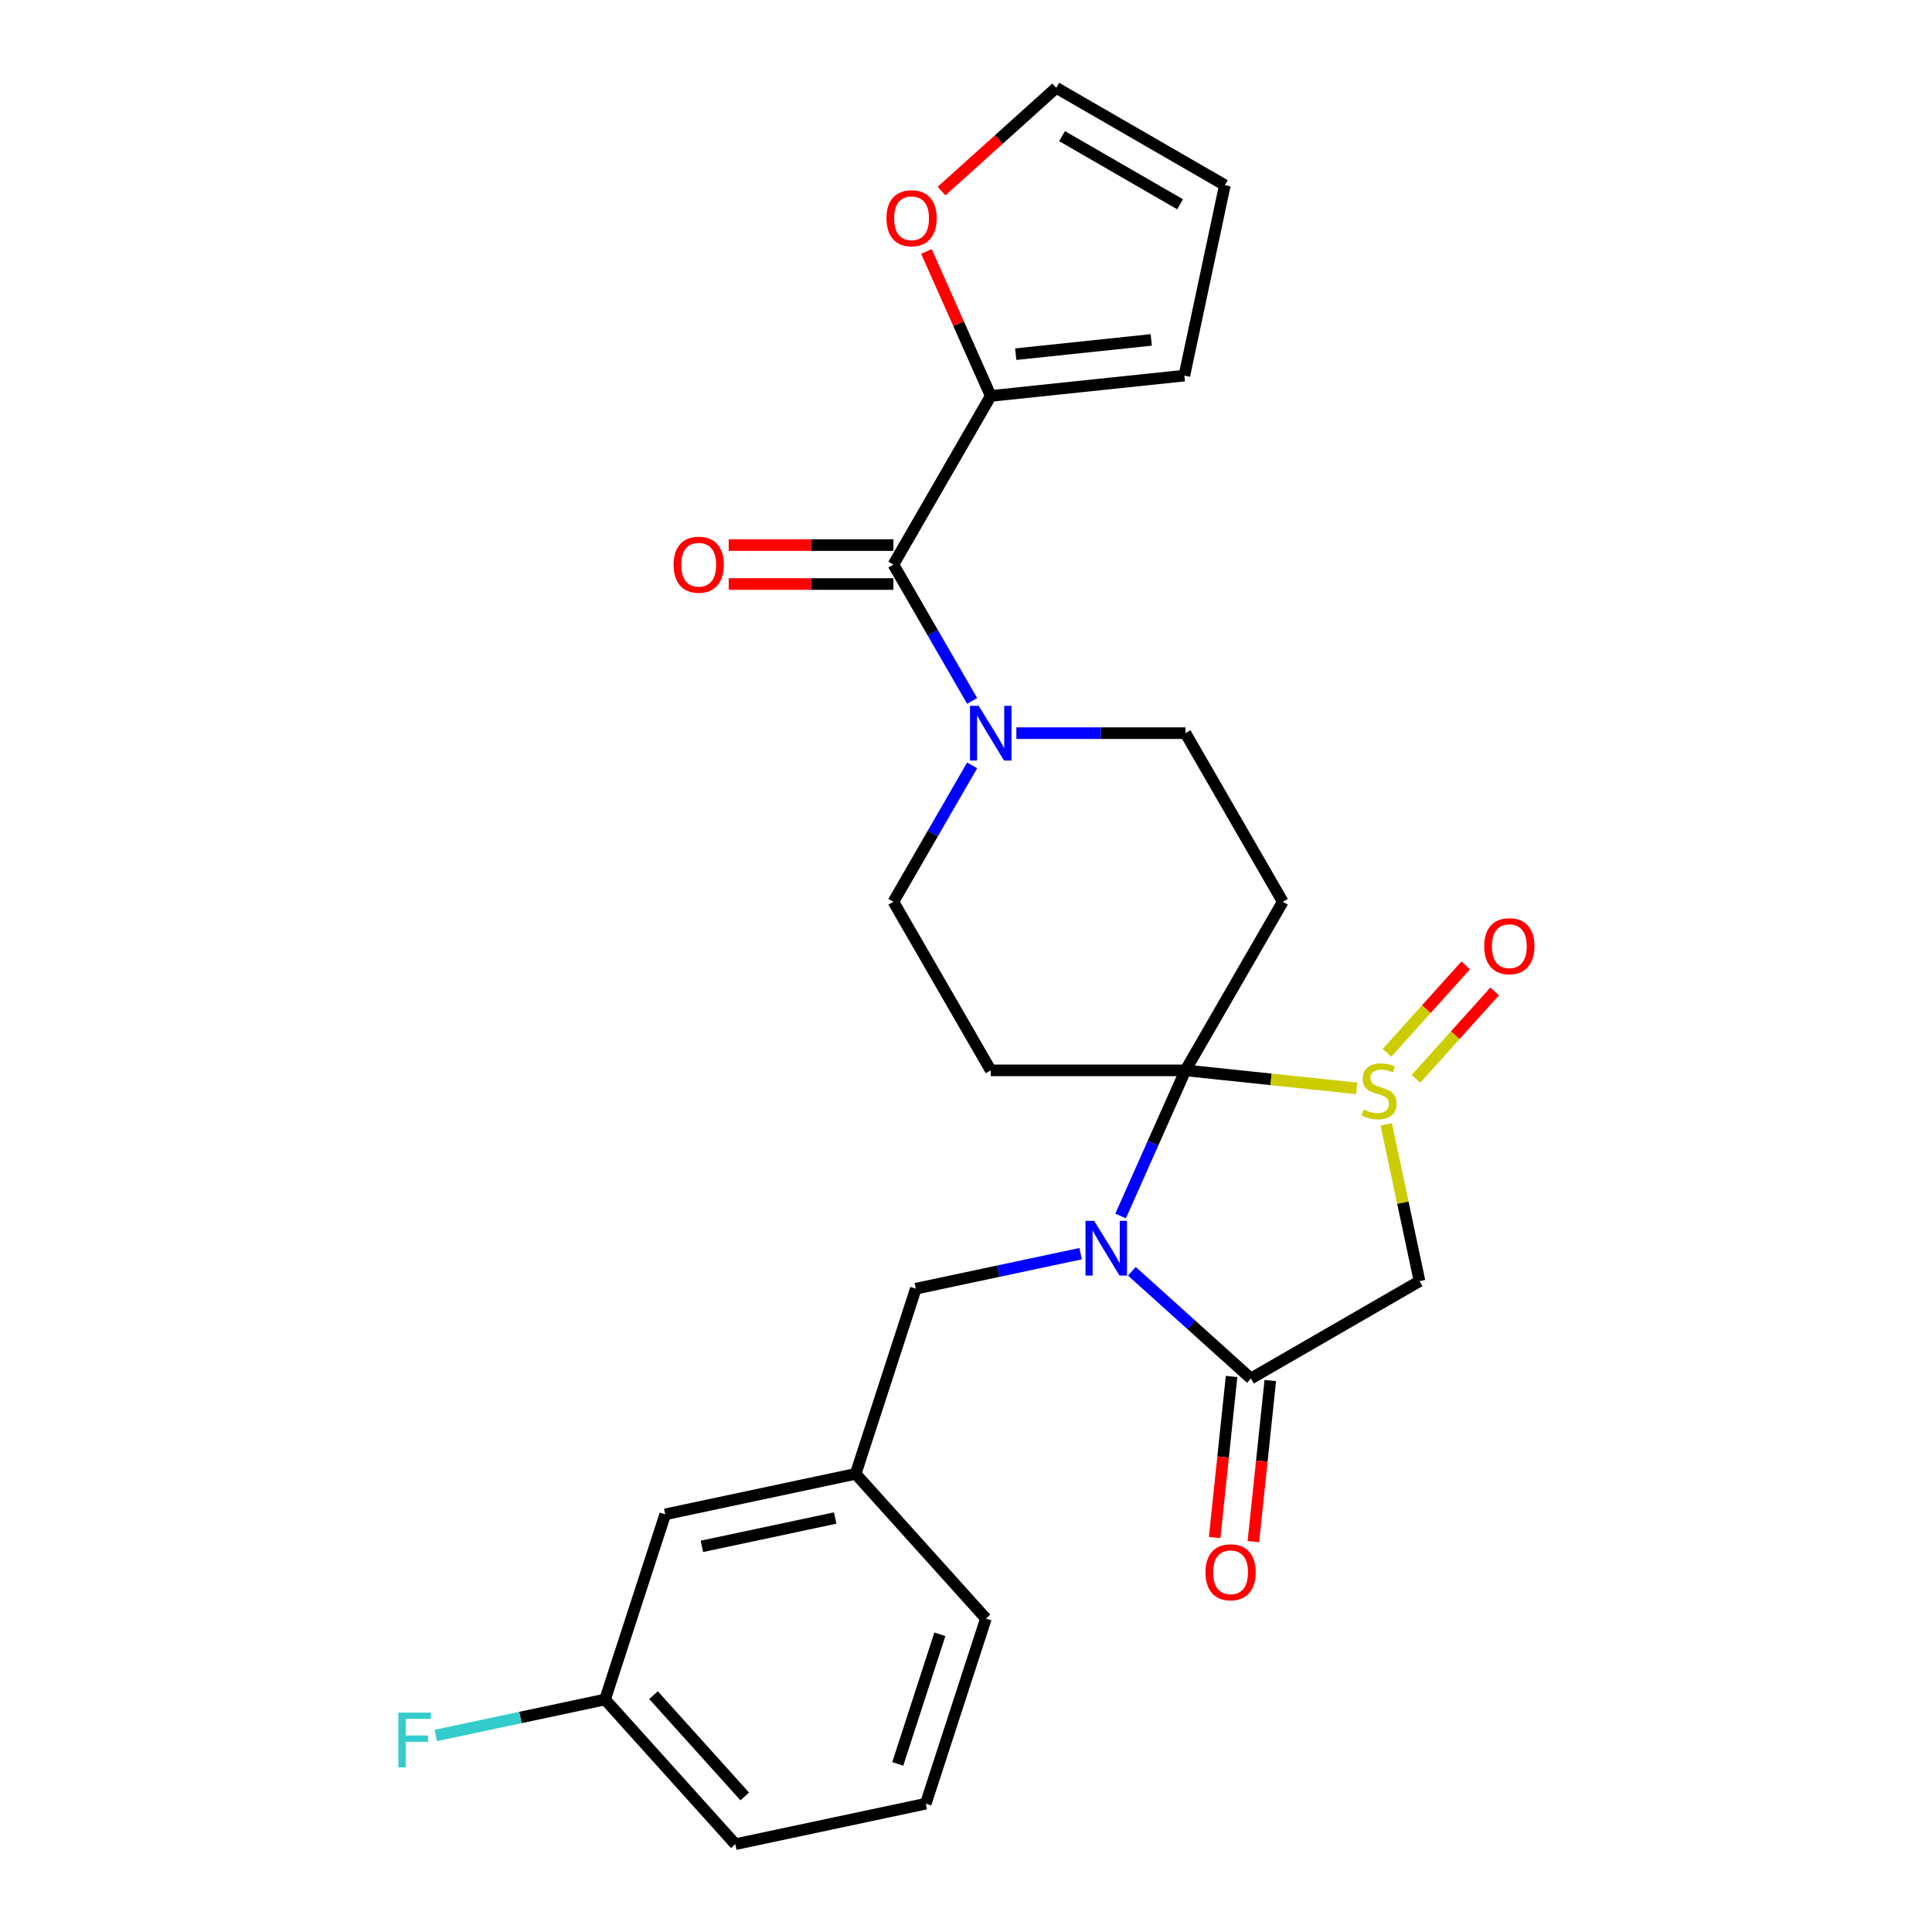 <?xml version='1.0' encoding='iso-8859-1'?>
<svg version='1.1' baseProfile='full'
              xmlns='http://www.w3.org/2000/svg'
                      xmlns:rdkit='http://www.rdkit.org/xml'
                      xmlns:xlink='http://www.w3.org/1999/xlink'
                  xml:space='preserve'
width='1000px' height='1000px' viewBox='0 0 1000 1000'>
<!-- END OF HEADER -->
<rect style='opacity:1.0;fill:#FFFFFF;stroke:none' width='1000' height='1000' x='0' y='0'> </rect>
<path class='bond-0' d='M 613.581,554.021 L 596.8,591.71' style='fill:none;fill-rule:evenodd;stroke:#000000;stroke-width:6px;stroke-linecap:butt;stroke-linejoin:miter;stroke-opacity:1' />
<path class='bond-0' d='M 596.8,591.71 L 580.02,629.4' style='fill:none;fill-rule:evenodd;stroke:#0000FF;stroke-width:6px;stroke-linecap:butt;stroke-linejoin:miter;stroke-opacity:1' />
<path class='bond-1' d='M 613.581,554.021 L 657.89,558.678' style='fill:none;fill-rule:evenodd;stroke:#000000;stroke-width:6px;stroke-linecap:butt;stroke-linejoin:miter;stroke-opacity:1' />
<path class='bond-1' d='M 657.89,558.678 L 702.2,563.335' style='fill:none;fill-rule:evenodd;stroke:#CCCC00;stroke-width:6px;stroke-linecap:butt;stroke-linejoin:miter;stroke-opacity:1' />
<path class='bond-2' d='M 613.581,554.021 L 663.966,466.751' style='fill:none;fill-rule:evenodd;stroke:#000000;stroke-width:6px;stroke-linecap:butt;stroke-linejoin:miter;stroke-opacity:1' />
<path class='bond-3' d='M 613.581,554.021 L 512.81,554.021' style='fill:none;fill-rule:evenodd;stroke:#000000;stroke-width:6px;stroke-linecap:butt;stroke-linejoin:miter;stroke-opacity:1' />
<path class='bond-4' d='M 585.853,658.018 L 616.667,685.763' style='fill:none;fill-rule:evenodd;stroke:#0000FF;stroke-width:6px;stroke-linecap:butt;stroke-linejoin:miter;stroke-opacity:1' />
<path class='bond-4' d='M 616.667,685.763 L 647.481,713.508' style='fill:none;fill-rule:evenodd;stroke:#000000;stroke-width:6px;stroke-linecap:butt;stroke-linejoin:miter;stroke-opacity:1' />
<path class='bond-5' d='M 559.334,648.897 L 516.68,657.964' style='fill:none;fill-rule:evenodd;stroke:#0000FF;stroke-width:6px;stroke-linecap:butt;stroke-linejoin:miter;stroke-opacity:1' />
<path class='bond-5' d='M 516.68,657.964 L 474.025,667.03' style='fill:none;fill-rule:evenodd;stroke:#000000;stroke-width:6px;stroke-linecap:butt;stroke-linejoin:miter;stroke-opacity:1' />
<path class='bond-6' d='M 717.497,581.953 L 726.124,622.538' style='fill:none;fill-rule:evenodd;stroke:#CCCC00;stroke-width:6px;stroke-linecap:butt;stroke-linejoin:miter;stroke-opacity:1' />
<path class='bond-6' d='M 726.124,622.538 L 734.75,663.122' style='fill:none;fill-rule:evenodd;stroke:#000000;stroke-width:6px;stroke-linecap:butt;stroke-linejoin:miter;stroke-opacity:1' />
<path class='bond-7' d='M 732.887,558.415 L 753.259,535.789' style='fill:none;fill-rule:evenodd;stroke:#CCCC00;stroke-width:6px;stroke-linecap:butt;stroke-linejoin:miter;stroke-opacity:1' />
<path class='bond-7' d='M 753.259,535.789 L 773.63,513.164' style='fill:none;fill-rule:evenodd;stroke:#FF0000;stroke-width:6px;stroke-linecap:butt;stroke-linejoin:miter;stroke-opacity:1' />
<path class='bond-7' d='M 717.909,544.929 L 738.281,522.304' style='fill:none;fill-rule:evenodd;stroke:#CCCC00;stroke-width:6px;stroke-linecap:butt;stroke-linejoin:miter;stroke-opacity:1' />
<path class='bond-7' d='M 738.281,522.304 L 758.653,499.679' style='fill:none;fill-rule:evenodd;stroke:#FF0000;stroke-width:6px;stroke-linecap:butt;stroke-linejoin:miter;stroke-opacity:1' />
<path class='bond-8' d='M 637.459,712.454 L 633.077,754.144' style='fill:none;fill-rule:evenodd;stroke:#000000;stroke-width:6px;stroke-linecap:butt;stroke-linejoin:miter;stroke-opacity:1' />
<path class='bond-8' d='M 633.077,754.144 L 628.695,795.833' style='fill:none;fill-rule:evenodd;stroke:#FF0000;stroke-width:6px;stroke-linecap:butt;stroke-linejoin:miter;stroke-opacity:1' />
<path class='bond-8' d='M 657.502,714.561 L 653.121,756.25' style='fill:none;fill-rule:evenodd;stroke:#000000;stroke-width:6px;stroke-linecap:butt;stroke-linejoin:miter;stroke-opacity:1' />
<path class='bond-8' d='M 653.121,756.25 L 648.739,797.94' style='fill:none;fill-rule:evenodd;stroke:#FF0000;stroke-width:6px;stroke-linecap:butt;stroke-linejoin:miter;stroke-opacity:1' />
<path class='bond-9' d='M 647.481,713.508 L 734.75,663.122' style='fill:none;fill-rule:evenodd;stroke:#000000;stroke-width:6px;stroke-linecap:butt;stroke-linejoin:miter;stroke-opacity:1' />
<path class='bond-10' d='M 462.425,292.211 L 482.803,327.507' style='fill:none;fill-rule:evenodd;stroke:#000000;stroke-width:6px;stroke-linecap:butt;stroke-linejoin:miter;stroke-opacity:1' />
<path class='bond-10' d='M 482.803,327.507 L 503.18,362.802' style='fill:none;fill-rule:evenodd;stroke:#0000FF;stroke-width:6px;stroke-linecap:butt;stroke-linejoin:miter;stroke-opacity:1' />
<path class='bond-11' d='M 462.425,292.211 L 512.81,204.942' style='fill:none;fill-rule:evenodd;stroke:#000000;stroke-width:6px;stroke-linecap:butt;stroke-linejoin:miter;stroke-opacity:1' />
<path class='bond-12' d='M 462.425,282.134 L 419.799,282.134' style='fill:none;fill-rule:evenodd;stroke:#000000;stroke-width:6px;stroke-linecap:butt;stroke-linejoin:miter;stroke-opacity:1' />
<path class='bond-12' d='M 419.799,282.134 L 377.174,282.134' style='fill:none;fill-rule:evenodd;stroke:#FF0000;stroke-width:6px;stroke-linecap:butt;stroke-linejoin:miter;stroke-opacity:1' />
<path class='bond-12' d='M 462.425,302.288 L 419.799,302.288' style='fill:none;fill-rule:evenodd;stroke:#000000;stroke-width:6px;stroke-linecap:butt;stroke-linejoin:miter;stroke-opacity:1' />
<path class='bond-12' d='M 419.799,302.288 L 377.174,302.288' style='fill:none;fill-rule:evenodd;stroke:#FF0000;stroke-width:6px;stroke-linecap:butt;stroke-linejoin:miter;stroke-opacity:1' />
<path class='bond-13' d='M 663.966,466.751 L 613.581,379.481' style='fill:none;fill-rule:evenodd;stroke:#000000;stroke-width:6px;stroke-linecap:butt;stroke-linejoin:miter;stroke-opacity:1' />
<path class='bond-14' d='M 512.81,554.021 L 462.425,466.751' style='fill:none;fill-rule:evenodd;stroke:#000000;stroke-width:6px;stroke-linecap:butt;stroke-linejoin:miter;stroke-opacity:1' />
<path class='bond-15' d='M 503.18,396.16 L 482.803,431.456' style='fill:none;fill-rule:evenodd;stroke:#0000FF;stroke-width:6px;stroke-linecap:butt;stroke-linejoin:miter;stroke-opacity:1' />
<path class='bond-15' d='M 482.803,431.456 L 462.425,466.751' style='fill:none;fill-rule:evenodd;stroke:#000000;stroke-width:6px;stroke-linecap:butt;stroke-linejoin:miter;stroke-opacity:1' />
<path class='bond-16' d='M 526.069,379.481 L 569.825,379.481' style='fill:none;fill-rule:evenodd;stroke:#0000FF;stroke-width:6px;stroke-linecap:butt;stroke-linejoin:miter;stroke-opacity:1' />
<path class='bond-16' d='M 569.825,379.481 L 613.581,379.481' style='fill:none;fill-rule:evenodd;stroke:#000000;stroke-width:6px;stroke-linecap:butt;stroke-linejoin:miter;stroke-opacity:1' />
<path class='bond-17' d='M 512.81,204.942 L 496.163,167.552' style='fill:none;fill-rule:evenodd;stroke:#000000;stroke-width:6px;stroke-linecap:butt;stroke-linejoin:miter;stroke-opacity:1' />
<path class='bond-17' d='M 496.163,167.552 L 479.516,130.162' style='fill:none;fill-rule:evenodd;stroke:#FF0000;stroke-width:6px;stroke-linecap:butt;stroke-linejoin:miter;stroke-opacity:1' />
<path class='bond-18' d='M 512.81,204.942 L 613.028,194.408' style='fill:none;fill-rule:evenodd;stroke:#000000;stroke-width:6px;stroke-linecap:butt;stroke-linejoin:miter;stroke-opacity:1' />
<path class='bond-18' d='M 525.736,183.318 L 595.889,175.944' style='fill:none;fill-rule:evenodd;stroke:#000000;stroke-width:6px;stroke-linecap:butt;stroke-linejoin:miter;stroke-opacity:1' />
<path class='bond-19' d='M 474.025,667.03 L 442.885,762.869' style='fill:none;fill-rule:evenodd;stroke:#000000;stroke-width:6px;stroke-linecap:butt;stroke-linejoin:miter;stroke-opacity:1' />
<path class='bond-20' d='M 487.342,98.909 L 517.026,72.182' style='fill:none;fill-rule:evenodd;stroke:#FF0000;stroke-width:6px;stroke-linecap:butt;stroke-linejoin:miter;stroke-opacity:1' />
<path class='bond-20' d='M 517.026,72.182 L 546.71,45.455' style='fill:none;fill-rule:evenodd;stroke:#000000;stroke-width:6px;stroke-linecap:butt;stroke-linejoin:miter;stroke-opacity:1' />
<path class='bond-21' d='M 613.028,194.408 L 633.98,95.84' style='fill:none;fill-rule:evenodd;stroke:#000000;stroke-width:6px;stroke-linecap:butt;stroke-linejoin:miter;stroke-opacity:1' />
<path class='bond-22' d='M 546.71,45.455 L 633.98,95.84' style='fill:none;fill-rule:evenodd;stroke:#000000;stroke-width:6px;stroke-linecap:butt;stroke-linejoin:miter;stroke-opacity:1' />
<path class='bond-22' d='M 549.724,70.466 L 610.812,105.736' style='fill:none;fill-rule:evenodd;stroke:#000000;stroke-width:6px;stroke-linecap:butt;stroke-linejoin:miter;stroke-opacity:1' />
<path class='bond-23' d='M 442.885,762.869 L 344.317,783.82' style='fill:none;fill-rule:evenodd;stroke:#000000;stroke-width:6px;stroke-linecap:butt;stroke-linejoin:miter;stroke-opacity:1' />
<path class='bond-23' d='M 432.29,785.725 L 363.293,800.391' style='fill:none;fill-rule:evenodd;stroke:#000000;stroke-width:6px;stroke-linecap:butt;stroke-linejoin:miter;stroke-opacity:1' />
<path class='bond-24' d='M 442.885,762.869 L 510.314,837.756' style='fill:none;fill-rule:evenodd;stroke:#000000;stroke-width:6px;stroke-linecap:butt;stroke-linejoin:miter;stroke-opacity:1' />
<path class='bond-25' d='M 344.317,783.82 L 313.177,879.658' style='fill:none;fill-rule:evenodd;stroke:#000000;stroke-width:6px;stroke-linecap:butt;stroke-linejoin:miter;stroke-opacity:1' />
<path class='bond-26' d='M 313.177,879.658 L 269.363,888.971' style='fill:none;fill-rule:evenodd;stroke:#000000;stroke-width:6px;stroke-linecap:butt;stroke-linejoin:miter;stroke-opacity:1' />
<path class='bond-26' d='M 269.363,888.971 L 225.548,898.285' style='fill:none;fill-rule:evenodd;stroke:#33CCCC;stroke-width:6px;stroke-linecap:butt;stroke-linejoin:miter;stroke-opacity:1' />
<path class='bond-27' d='M 313.177,879.658 L 380.606,954.545' style='fill:none;fill-rule:evenodd;stroke:#000000;stroke-width:6px;stroke-linecap:butt;stroke-linejoin:miter;stroke-opacity:1' />
<path class='bond-27' d='M 338.269,877.406 L 385.469,929.827' style='fill:none;fill-rule:evenodd;stroke:#000000;stroke-width:6px;stroke-linecap:butt;stroke-linejoin:miter;stroke-opacity:1' />
<path class='bond-28' d='M 479.174,933.594 L 510.314,837.756' style='fill:none;fill-rule:evenodd;stroke:#000000;stroke-width:6px;stroke-linecap:butt;stroke-linejoin:miter;stroke-opacity:1' />
<path class='bond-28' d='M 464.677,912.99 L 486.475,845.904' style='fill:none;fill-rule:evenodd;stroke:#000000;stroke-width:6px;stroke-linecap:butt;stroke-linejoin:miter;stroke-opacity:1' />
<path class='bond-29' d='M 479.174,933.594 L 380.606,954.545' style='fill:none;fill-rule:evenodd;stroke:#000000;stroke-width:6px;stroke-linecap:butt;stroke-linejoin:miter;stroke-opacity:1' />
<path  class='atom-1' d='M 566.333 631.919
L 575.613 646.919
Q 576.533 648.399, 578.013 651.079
Q 579.493 653.759, 579.573 653.919
L 579.573 631.919
L 583.333 631.919
L 583.333 660.239
L 579.453 660.239
L 569.493 643.839
Q 568.333 641.919, 567.093 639.719
Q 565.893 637.519, 565.533 636.839
L 565.533 660.239
L 561.853 660.239
L 561.853 631.919
L 566.333 631.919
' fill='#0000FF'/>
<path  class='atom-2' d='M 705.799 574.274
Q 706.119 574.394, 707.439 574.954
Q 708.759 575.514, 710.199 575.874
Q 711.679 576.194, 713.119 576.194
Q 715.799 576.194, 717.359 574.914
Q 718.919 573.594, 718.919 571.314
Q 718.919 569.754, 718.119 568.794
Q 717.359 567.834, 716.159 567.314
Q 714.959 566.794, 712.959 566.194
Q 710.439 565.434, 708.919 564.714
Q 707.439 563.994, 706.359 562.474
Q 705.319 560.954, 705.319 558.394
Q 705.319 554.834, 707.719 552.634
Q 710.159 550.434, 714.959 550.434
Q 718.239 550.434, 721.959 551.994
L 721.039 555.074
Q 717.639 553.674, 715.079 553.674
Q 712.319 553.674, 710.799 554.834
Q 709.279 555.954, 709.319 557.914
Q 709.319 559.434, 710.079 560.354
Q 710.879 561.274, 711.999 561.794
Q 713.159 562.314, 715.079 562.914
Q 717.639 563.714, 719.159 564.514
Q 720.679 565.314, 721.759 566.954
Q 722.879 568.554, 722.879 571.314
Q 722.879 575.234, 720.239 577.354
Q 717.639 579.434, 713.279 579.434
Q 710.759 579.434, 708.839 578.874
Q 706.959 578.354, 704.719 577.434
L 705.799 574.274
' fill='#CCCC00'/>
<path  class='atom-8' d='M 506.55 365.321
L 515.83 380.321
Q 516.75 381.801, 518.23 384.481
Q 519.71 387.161, 519.79 387.321
L 519.79 365.321
L 523.55 365.321
L 523.55 393.641
L 519.67 393.641
L 509.71 377.241
Q 508.55 375.321, 507.31 373.121
Q 506.11 370.921, 505.75 370.241
L 505.75 393.641
L 502.07 393.641
L 502.07 365.321
L 506.55 365.321
' fill='#0000FF'/>
<path  class='atom-13' d='M 768.228 489.747
Q 768.228 482.947, 771.588 479.147
Q 774.948 475.347, 781.228 475.347
Q 787.508 475.347, 790.868 479.147
Q 794.228 482.947, 794.228 489.747
Q 794.228 496.627, 790.828 500.547
Q 787.428 504.427, 781.228 504.427
Q 774.988 504.427, 771.588 500.547
Q 768.228 496.667, 768.228 489.747
M 781.228 501.227
Q 785.548 501.227, 787.868 498.347
Q 790.228 495.427, 790.228 489.747
Q 790.228 484.187, 787.868 481.387
Q 785.548 478.547, 781.228 478.547
Q 776.908 478.547, 774.548 481.347
Q 772.228 484.147, 772.228 489.747
Q 772.228 495.467, 774.548 498.347
Q 776.908 501.227, 781.228 501.227
' fill='#FF0000'/>
<path  class='atom-14' d='M 458.823 112.963
Q 458.823 106.163, 462.183 102.363
Q 465.543 98.563, 471.823 98.563
Q 478.103 98.563, 481.463 102.363
Q 484.823 106.163, 484.823 112.963
Q 484.823 119.843, 481.423 123.763
Q 478.023 127.643, 471.823 127.643
Q 465.583 127.643, 462.183 123.763
Q 458.823 119.883, 458.823 112.963
M 471.823 124.443
Q 476.143 124.443, 478.463 121.563
Q 480.823 118.643, 480.823 112.963
Q 480.823 107.403, 478.463 104.603
Q 476.143 101.763, 471.823 101.763
Q 467.503 101.763, 465.143 104.563
Q 462.823 107.363, 462.823 112.963
Q 462.823 118.683, 465.143 121.563
Q 467.503 124.443, 471.823 124.443
' fill='#FF0000'/>
<path  class='atom-15' d='M 623.947 813.806
Q 623.947 807.006, 627.307 803.206
Q 630.667 799.406, 636.947 799.406
Q 643.227 799.406, 646.587 803.206
Q 649.947 807.006, 649.947 813.806
Q 649.947 820.686, 646.547 824.606
Q 643.147 828.486, 636.947 828.486
Q 630.707 828.486, 627.307 824.606
Q 623.947 820.726, 623.947 813.806
M 636.947 825.286
Q 641.267 825.286, 643.587 822.406
Q 645.947 819.486, 645.947 813.806
Q 645.947 808.246, 643.587 805.446
Q 641.267 802.606, 636.947 802.606
Q 632.627 802.606, 630.267 805.406
Q 627.947 808.206, 627.947 813.806
Q 627.947 819.526, 630.267 822.406
Q 632.627 825.286, 636.947 825.286
' fill='#FF0000'/>
<path  class='atom-16' d='M 348.654 292.291
Q 348.654 285.491, 352.014 281.691
Q 355.374 277.891, 361.654 277.891
Q 367.934 277.891, 371.294 281.691
Q 374.654 285.491, 374.654 292.291
Q 374.654 299.171, 371.254 303.091
Q 367.854 306.971, 361.654 306.971
Q 355.414 306.971, 352.014 303.091
Q 348.654 299.211, 348.654 292.291
M 361.654 303.771
Q 365.974 303.771, 368.294 300.891
Q 370.654 297.971, 370.654 292.291
Q 370.654 286.731, 368.294 283.931
Q 365.974 281.091, 361.654 281.091
Q 357.334 281.091, 354.974 283.891
Q 352.654 286.691, 352.654 292.291
Q 352.654 298.011, 354.974 300.891
Q 357.334 303.771, 361.654 303.771
' fill='#FF0000'/>
<path  class='atom-23' d='M 206.189 886.45
L 223.029 886.45
L 223.029 889.69
L 209.989 889.69
L 209.989 898.29
L 221.589 898.29
L 221.589 901.57
L 209.989 901.57
L 209.989 914.77
L 206.189 914.77
L 206.189 886.45
' fill='#33CCCC'/>
</svg>
